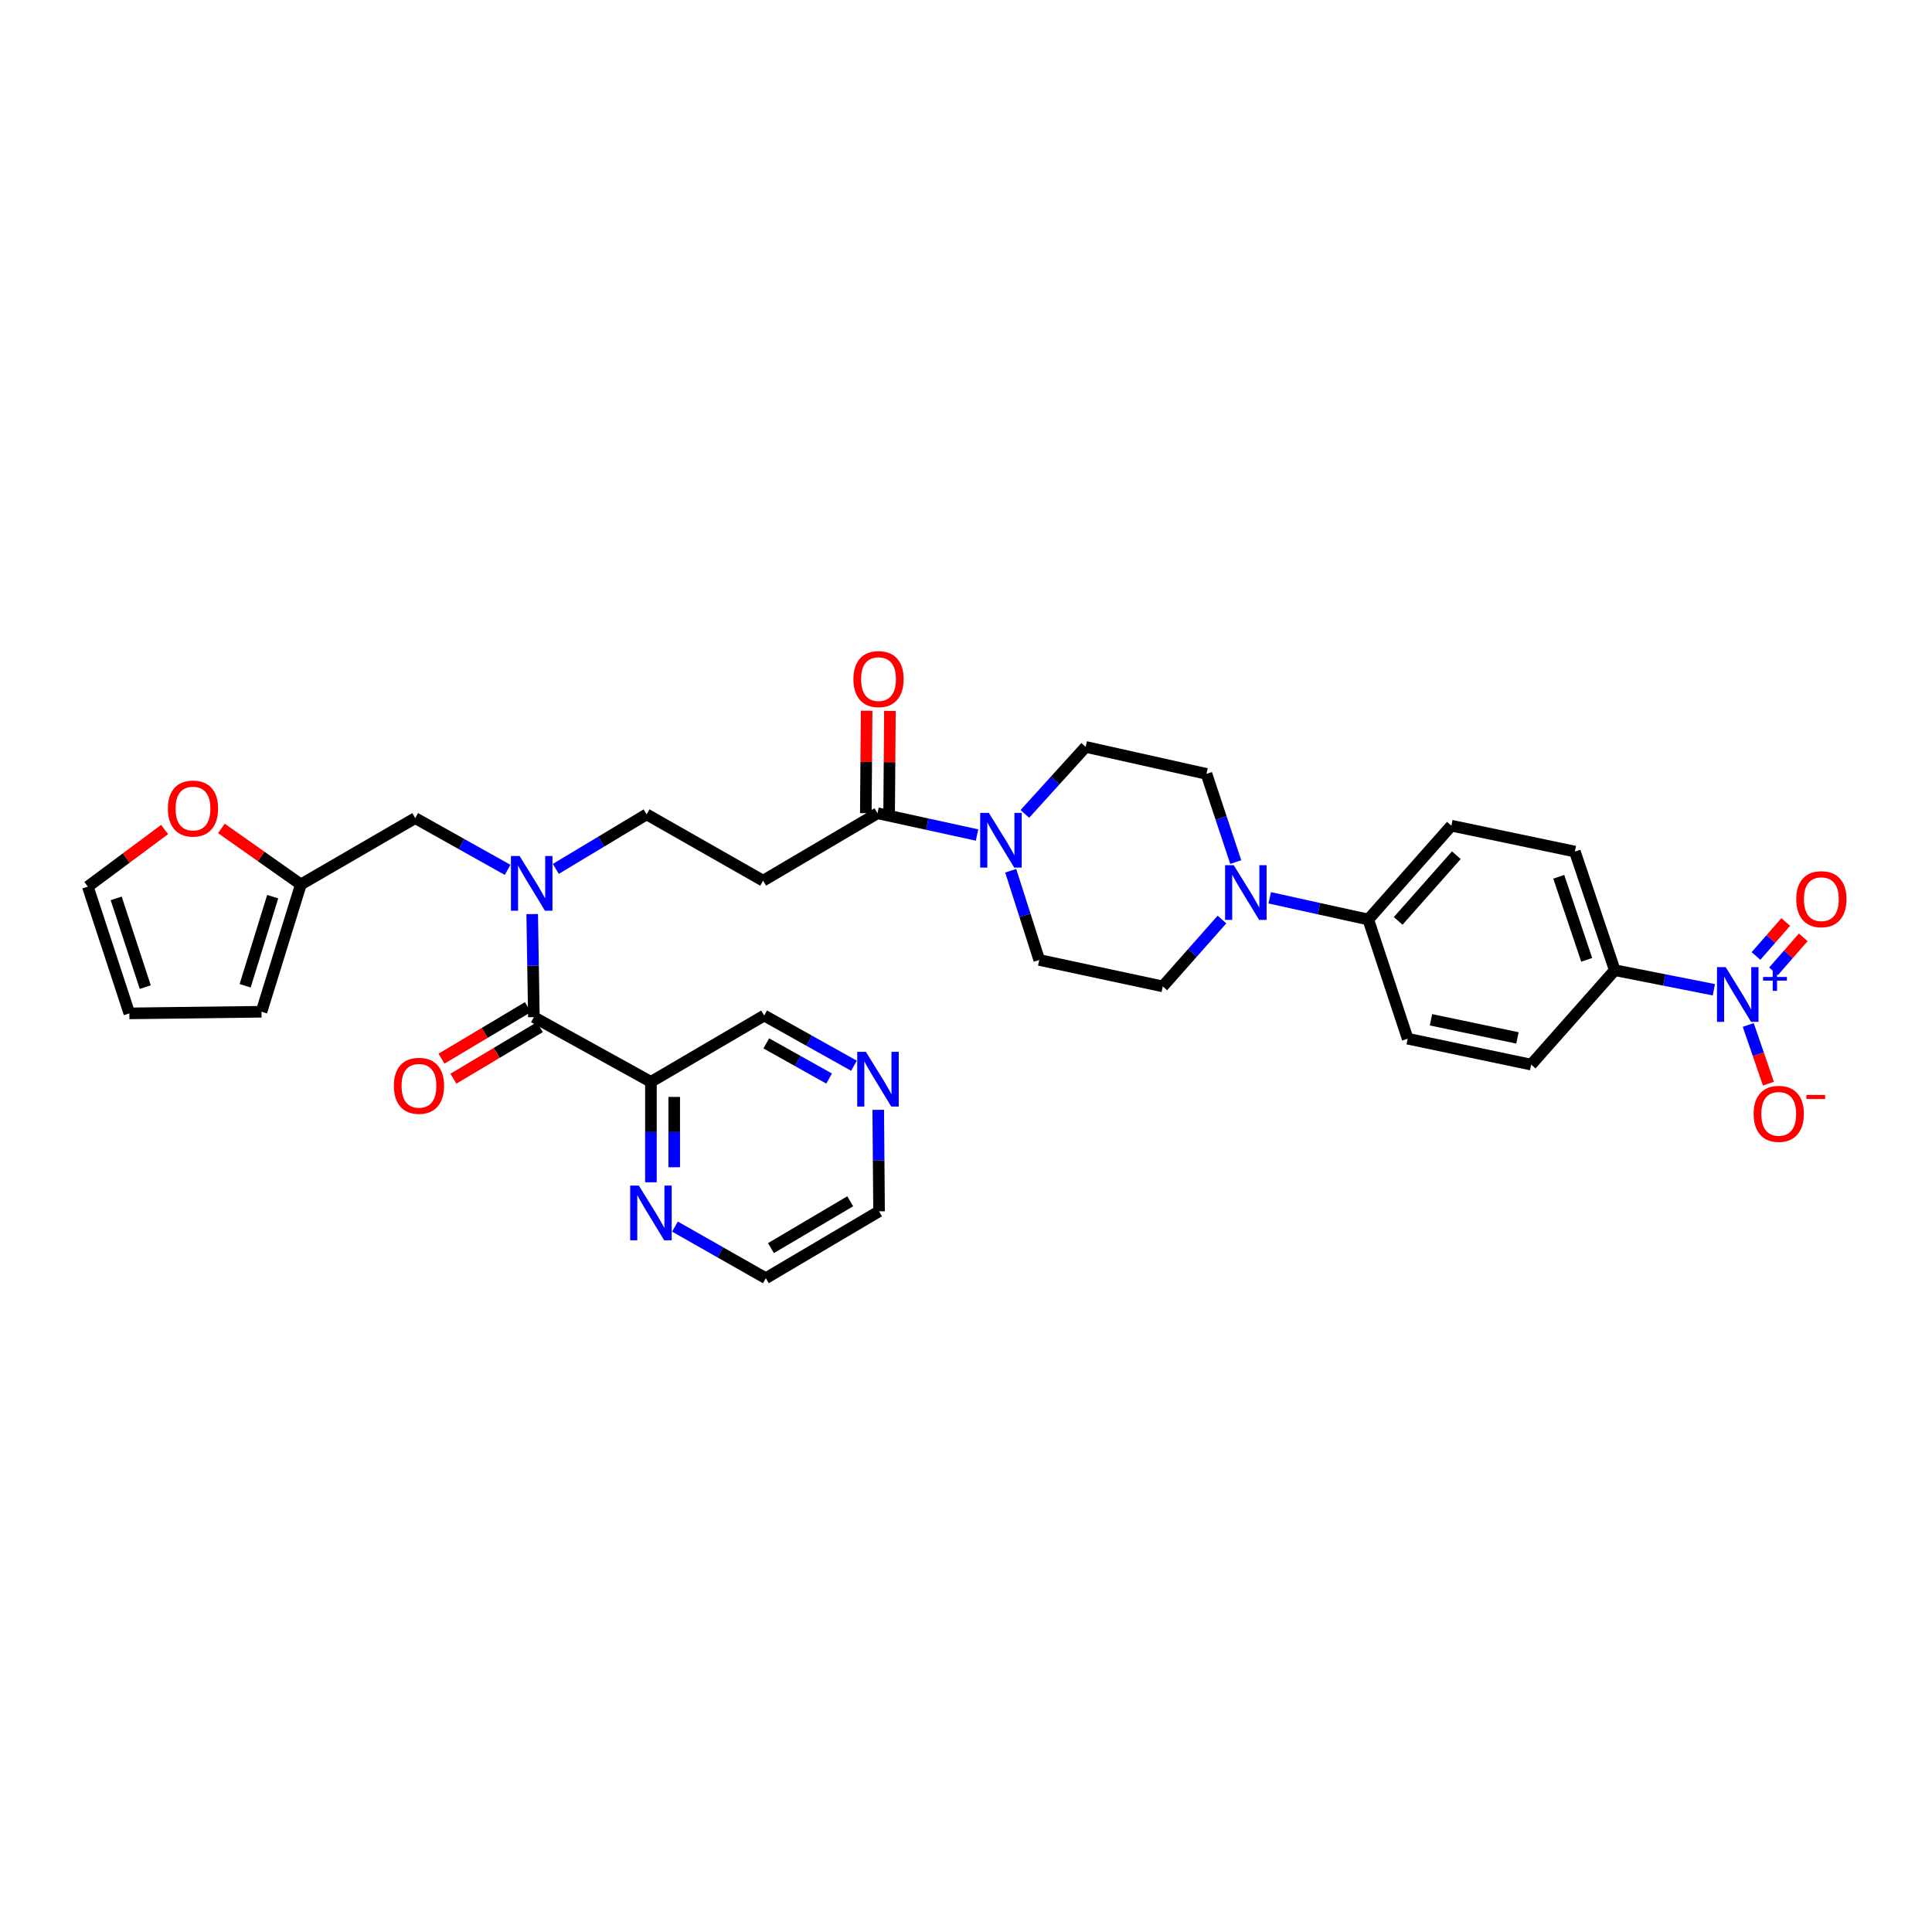 <?xml version='1.0' encoding='iso-8859-1'?>
<svg version='1.1' baseProfile='full'
              xmlns='http://www.w3.org/2000/svg'
                      xmlns:rdkit='http://www.rdkit.org/xml'
                      xmlns:xlink='http://www.w3.org/1999/xlink'
                  xml:space='preserve'
width='1000px' height='1000px' viewBox='0 0 1000 1000'>
<!-- END OF HEADER -->
<rect style='opacity:1.0;fill:#FFFFFF;stroke:none' width='1000' height='1000' x='0' y='0'> </rect>
<path class='bond-7' d='M 887.099,512.296 L 861.448,507.235' style='fill:none;fill-rule:evenodd;stroke:#0000FF;stroke-width:6px;stroke-linecap:butt;stroke-linejoin:miter;stroke-opacity:1' />
<path class='bond-7' d='M 861.448,507.235 L 835.798,502.173' style='fill:none;fill-rule:evenodd;stroke:#000000;stroke-width:6px;stroke-linecap:butt;stroke-linejoin:miter;stroke-opacity:1' />
<path class='bond-9' d='M 904.889,530.527 L 910.111,545.718' style='fill:none;fill-rule:evenodd;stroke:#0000FF;stroke-width:6px;stroke-linecap:butt;stroke-linejoin:miter;stroke-opacity:1' />
<path class='bond-9' d='M 910.111,545.718 L 915.333,560.909' style='fill:none;fill-rule:evenodd;stroke:#FF0000;stroke-width:6px;stroke-linecap:butt;stroke-linejoin:miter;stroke-opacity:1' />
<path class='bond-14' d='M 917.966,502.758 L 925.666,493.966' style='fill:none;fill-rule:evenodd;stroke:#0000FF;stroke-width:6px;stroke-linecap:butt;stroke-linejoin:miter;stroke-opacity:1' />
<path class='bond-14' d='M 925.666,493.966 L 933.365,485.174' style='fill:none;fill-rule:evenodd;stroke:#FF0000;stroke-width:6px;stroke-linecap:butt;stroke-linejoin:miter;stroke-opacity:1' />
<path class='bond-14' d='M 908.894,494.812 L 916.593,486.021' style='fill:none;fill-rule:evenodd;stroke:#0000FF;stroke-width:6px;stroke-linecap:butt;stroke-linejoin:miter;stroke-opacity:1' />
<path class='bond-14' d='M 916.593,486.021 L 924.293,477.229' style='fill:none;fill-rule:evenodd;stroke:#FF0000;stroke-width:6px;stroke-linecap:butt;stroke-linejoin:miter;stroke-opacity:1' />
<path class='bond-0' d='M 276.336,526.474 L 275.902,499.797' style='fill:none;fill-rule:evenodd;stroke:#000000;stroke-width:6px;stroke-linecap:butt;stroke-linejoin:miter;stroke-opacity:1' />
<path class='bond-0' d='M 275.902,499.797 L 275.469,473.121' style='fill:none;fill-rule:evenodd;stroke:#0000FF;stroke-width:6px;stroke-linecap:butt;stroke-linejoin:miter;stroke-opacity:1' />
<path class='bond-5' d='M 276.336,526.474 L 336.917,559.967' style='fill:none;fill-rule:evenodd;stroke:#000000;stroke-width:6px;stroke-linecap:butt;stroke-linejoin:miter;stroke-opacity:1' />
<path class='bond-20' d='M 273.248,521.294 L 250.876,534.632' style='fill:none;fill-rule:evenodd;stroke:#000000;stroke-width:6px;stroke-linecap:butt;stroke-linejoin:miter;stroke-opacity:1' />
<path class='bond-20' d='M 250.876,534.632 L 228.503,547.969' style='fill:none;fill-rule:evenodd;stroke:#FF0000;stroke-width:6px;stroke-linecap:butt;stroke-linejoin:miter;stroke-opacity:1' />
<path class='bond-20' d='M 279.424,531.653 L 257.051,544.991' style='fill:none;fill-rule:evenodd;stroke:#000000;stroke-width:6px;stroke-linecap:butt;stroke-linejoin:miter;stroke-opacity:1' />
<path class='bond-20' d='M 257.051,544.991 L 234.679,558.328' style='fill:none;fill-rule:evenodd;stroke:#FF0000;stroke-width:6px;stroke-linecap:butt;stroke-linejoin:miter;stroke-opacity:1' />
<path class='bond-1' d='M 530.462,421.275 L 546.199,403.937' style='fill:none;fill-rule:evenodd;stroke:#0000FF;stroke-width:6px;stroke-linecap:butt;stroke-linejoin:miter;stroke-opacity:1' />
<path class='bond-1' d='M 546.199,403.937 L 561.936,386.598' style='fill:none;fill-rule:evenodd;stroke:#000000;stroke-width:6px;stroke-linecap:butt;stroke-linejoin:miter;stroke-opacity:1' />
<path class='bond-3' d='M 505.716,432.202 L 479.948,426.572' style='fill:none;fill-rule:evenodd;stroke:#0000FF;stroke-width:6px;stroke-linecap:butt;stroke-linejoin:miter;stroke-opacity:1' />
<path class='bond-3' d='M 479.948,426.572 L 454.18,420.943' style='fill:none;fill-rule:evenodd;stroke:#000000;stroke-width:6px;stroke-linecap:butt;stroke-linejoin:miter;stroke-opacity:1' />
<path class='bond-34' d='M 523.142,450.692 L 530.529,473.783' style='fill:none;fill-rule:evenodd;stroke:#0000FF;stroke-width:6px;stroke-linecap:butt;stroke-linejoin:miter;stroke-opacity:1' />
<path class='bond-34' d='M 530.529,473.783 L 537.916,496.873' style='fill:none;fill-rule:evenodd;stroke:#000000;stroke-width:6px;stroke-linecap:butt;stroke-linejoin:miter;stroke-opacity:1' />
<path class='bond-2' d='M 287.685,449.737 L 311.185,435.621' style='fill:none;fill-rule:evenodd;stroke:#0000FF;stroke-width:6px;stroke-linecap:butt;stroke-linejoin:miter;stroke-opacity:1' />
<path class='bond-2' d='M 311.185,435.621 L 334.686,421.505' style='fill:none;fill-rule:evenodd;stroke:#000000;stroke-width:6px;stroke-linecap:butt;stroke-linejoin:miter;stroke-opacity:1' />
<path class='bond-12' d='M 262.742,450.246 L 238.826,436.851' style='fill:none;fill-rule:evenodd;stroke:#0000FF;stroke-width:6px;stroke-linecap:butt;stroke-linejoin:miter;stroke-opacity:1' />
<path class='bond-12' d='M 238.826,436.851 L 214.91,423.455' style='fill:none;fill-rule:evenodd;stroke:#000000;stroke-width:6px;stroke-linecap:butt;stroke-linejoin:miter;stroke-opacity:1' />
<path class='bond-6' d='M 454.18,420.943 L 394.986,455.843' style='fill:none;fill-rule:evenodd;stroke:#000000;stroke-width:6px;stroke-linecap:butt;stroke-linejoin:miter;stroke-opacity:1' />
<path class='bond-21' d='M 460.21,420.99 L 460.417,394.476' style='fill:none;fill-rule:evenodd;stroke:#000000;stroke-width:6px;stroke-linecap:butt;stroke-linejoin:miter;stroke-opacity:1' />
<path class='bond-21' d='M 460.417,394.476 L 460.624,367.962' style='fill:none;fill-rule:evenodd;stroke:#FF0000;stroke-width:6px;stroke-linecap:butt;stroke-linejoin:miter;stroke-opacity:1' />
<path class='bond-21' d='M 448.15,420.895 L 448.357,394.382' style='fill:none;fill-rule:evenodd;stroke:#000000;stroke-width:6px;stroke-linecap:butt;stroke-linejoin:miter;stroke-opacity:1' />
<path class='bond-21' d='M 448.357,394.382 L 448.564,367.868' style='fill:none;fill-rule:evenodd;stroke:#FF0000;stroke-width:6px;stroke-linecap:butt;stroke-linejoin:miter;stroke-opacity:1' />
<path class='bond-4' d='M 657.21,464.704 L 682.713,470.323' style='fill:none;fill-rule:evenodd;stroke:#0000FF;stroke-width:6px;stroke-linecap:butt;stroke-linejoin:miter;stroke-opacity:1' />
<path class='bond-4' d='M 682.713,470.323 L 708.217,475.943' style='fill:none;fill-rule:evenodd;stroke:#000000;stroke-width:6px;stroke-linecap:butt;stroke-linejoin:miter;stroke-opacity:1' />
<path class='bond-18' d='M 632.486,475.946 L 617.167,493.254' style='fill:none;fill-rule:evenodd;stroke:#0000FF;stroke-width:6px;stroke-linecap:butt;stroke-linejoin:miter;stroke-opacity:1' />
<path class='bond-18' d='M 617.167,493.254 L 601.848,510.561' style='fill:none;fill-rule:evenodd;stroke:#000000;stroke-width:6px;stroke-linecap:butt;stroke-linejoin:miter;stroke-opacity:1' />
<path class='bond-19' d='M 639.611,446.202 L 632.035,423.382' style='fill:none;fill-rule:evenodd;stroke:#0000FF;stroke-width:6px;stroke-linecap:butt;stroke-linejoin:miter;stroke-opacity:1' />
<path class='bond-19' d='M 632.035,423.382 L 624.46,400.561' style='fill:none;fill-rule:evenodd;stroke:#000000;stroke-width:6px;stroke-linecap:butt;stroke-linejoin:miter;stroke-opacity:1' />
<path class='bond-11' d='M 336.917,559.967 L 336.917,585.961' style='fill:none;fill-rule:evenodd;stroke:#000000;stroke-width:6px;stroke-linecap:butt;stroke-linejoin:miter;stroke-opacity:1' />
<path class='bond-11' d='M 336.917,585.961 L 336.917,611.955' style='fill:none;fill-rule:evenodd;stroke:#0000FF;stroke-width:6px;stroke-linecap:butt;stroke-linejoin:miter;stroke-opacity:1' />
<path class='bond-11' d='M 348.977,567.765 L 348.977,585.961' style='fill:none;fill-rule:evenodd;stroke:#000000;stroke-width:6px;stroke-linecap:butt;stroke-linejoin:miter;stroke-opacity:1' />
<path class='bond-11' d='M 348.977,585.961 L 348.977,604.157' style='fill:none;fill-rule:evenodd;stroke:#0000FF;stroke-width:6px;stroke-linecap:butt;stroke-linejoin:miter;stroke-opacity:1' />
<path class='bond-30' d='M 336.917,559.967 L 395.549,525.63' style='fill:none;fill-rule:evenodd;stroke:#000000;stroke-width:6px;stroke-linecap:butt;stroke-linejoin:miter;stroke-opacity:1' />
<path class='bond-13' d='M 394.986,455.843 L 334.686,421.505' style='fill:none;fill-rule:evenodd;stroke:#000000;stroke-width:6px;stroke-linecap:butt;stroke-linejoin:miter;stroke-opacity:1' />
<path class='bond-26' d='M 835.798,502.173 L 815.148,440.768' style='fill:none;fill-rule:evenodd;stroke:#000000;stroke-width:6px;stroke-linecap:butt;stroke-linejoin:miter;stroke-opacity:1' />
<path class='bond-26' d='M 821.269,496.806 L 806.815,453.823' style='fill:none;fill-rule:evenodd;stroke:#000000;stroke-width:6px;stroke-linecap:butt;stroke-linejoin:miter;stroke-opacity:1' />
<path class='bond-27' d='M 835.798,502.173 L 792.536,551.036' style='fill:none;fill-rule:evenodd;stroke:#000000;stroke-width:6px;stroke-linecap:butt;stroke-linejoin:miter;stroke-opacity:1' />
<path class='bond-8' d='M 155.723,457.786 L 214.91,423.455' style='fill:none;fill-rule:evenodd;stroke:#000000;stroke-width:6px;stroke-linecap:butt;stroke-linejoin:miter;stroke-opacity:1' />
<path class='bond-15' d='M 155.723,457.786 L 135.161,443.289' style='fill:none;fill-rule:evenodd;stroke:#000000;stroke-width:6px;stroke-linecap:butt;stroke-linejoin:miter;stroke-opacity:1' />
<path class='bond-15' d='M 135.161,443.289 L 114.6,428.793' style='fill:none;fill-rule:evenodd;stroke:#FF0000;stroke-width:6px;stroke-linecap:butt;stroke-linejoin:miter;stroke-opacity:1' />
<path class='bond-22' d='M 155.723,457.786 L 135.348,523.68' style='fill:none;fill-rule:evenodd;stroke:#000000;stroke-width:6px;stroke-linecap:butt;stroke-linejoin:miter;stroke-opacity:1' />
<path class='bond-22' d='M 141.145,464.107 L 126.883,510.233' style='fill:none;fill-rule:evenodd;stroke:#000000;stroke-width:6px;stroke-linecap:butt;stroke-linejoin:miter;stroke-opacity:1' />
<path class='bond-10' d='M 708.217,475.943 L 728.605,537.629' style='fill:none;fill-rule:evenodd;stroke:#000000;stroke-width:6px;stroke-linecap:butt;stroke-linejoin:miter;stroke-opacity:1' />
<path class='bond-33' d='M 708.217,475.943 L 751.217,427.368' style='fill:none;fill-rule:evenodd;stroke:#000000;stroke-width:6px;stroke-linecap:butt;stroke-linejoin:miter;stroke-opacity:1' />
<path class='bond-33' d='M 723.697,476.65 L 753.797,442.648' style='fill:none;fill-rule:evenodd;stroke:#000000;stroke-width:6px;stroke-linecap:butt;stroke-linejoin:miter;stroke-opacity:1' />
<path class='bond-31' d='M 349.367,634.885 L 372.877,648.242' style='fill:none;fill-rule:evenodd;stroke:#0000FF;stroke-width:6px;stroke-linecap:butt;stroke-linejoin:miter;stroke-opacity:1' />
<path class='bond-31' d='M 372.877,648.242 L 396.386,661.599' style='fill:none;fill-rule:evenodd;stroke:#000000;stroke-width:6px;stroke-linecap:butt;stroke-linejoin:miter;stroke-opacity:1' />
<path class='bond-23' d='M 85.196,429.354 L 65.325,444.132' style='fill:none;fill-rule:evenodd;stroke:#FF0000;stroke-width:6px;stroke-linecap:butt;stroke-linejoin:miter;stroke-opacity:1' />
<path class='bond-23' d='M 65.325,444.132 L 45.455,458.911' style='fill:none;fill-rule:evenodd;stroke:#000000;stroke-width:6px;stroke-linecap:butt;stroke-linejoin:miter;stroke-opacity:1' />
<path class='bond-16' d='M 561.936,386.598 L 624.46,400.561' style='fill:none;fill-rule:evenodd;stroke:#000000;stroke-width:6px;stroke-linecap:butt;stroke-linejoin:miter;stroke-opacity:1' />
<path class='bond-17' d='M 537.916,496.873 L 601.848,510.561' style='fill:none;fill-rule:evenodd;stroke:#000000;stroke-width:6px;stroke-linecap:butt;stroke-linejoin:miter;stroke-opacity:1' />
<path class='bond-25' d='M 135.348,523.68 L 66.948,524.524' style='fill:none;fill-rule:evenodd;stroke:#000000;stroke-width:6px;stroke-linecap:butt;stroke-linejoin:miter;stroke-opacity:1' />
<path class='bond-35' d='M 45.455,458.911 L 66.948,524.524' style='fill:none;fill-rule:evenodd;stroke:#000000;stroke-width:6px;stroke-linecap:butt;stroke-linejoin:miter;stroke-opacity:1' />
<path class='bond-35' d='M 60.139,464.999 L 75.185,510.928' style='fill:none;fill-rule:evenodd;stroke:#000000;stroke-width:6px;stroke-linecap:butt;stroke-linejoin:miter;stroke-opacity:1' />
<path class='bond-24' d='M 442.014,551.627 L 418.781,538.629' style='fill:none;fill-rule:evenodd;stroke:#0000FF;stroke-width:6px;stroke-linecap:butt;stroke-linejoin:miter;stroke-opacity:1' />
<path class='bond-24' d='M 418.781,538.629 L 395.549,525.63' style='fill:none;fill-rule:evenodd;stroke:#000000;stroke-width:6px;stroke-linecap:butt;stroke-linejoin:miter;stroke-opacity:1' />
<path class='bond-24' d='M 429.156,558.252 L 412.893,549.153' style='fill:none;fill-rule:evenodd;stroke:#0000FF;stroke-width:6px;stroke-linecap:butt;stroke-linejoin:miter;stroke-opacity:1' />
<path class='bond-24' d='M 412.893,549.153 L 396.63,540.054' style='fill:none;fill-rule:evenodd;stroke:#000000;stroke-width:6px;stroke-linecap:butt;stroke-linejoin:miter;stroke-opacity:1' />
<path class='bond-36' d='M 454.572,574.45 L 454.788,600.708' style='fill:none;fill-rule:evenodd;stroke:#0000FF;stroke-width:6px;stroke-linecap:butt;stroke-linejoin:miter;stroke-opacity:1' />
<path class='bond-36' d='M 454.788,600.708 L 455.004,626.967' style='fill:none;fill-rule:evenodd;stroke:#000000;stroke-width:6px;stroke-linecap:butt;stroke-linejoin:miter;stroke-opacity:1' />
<path class='bond-29' d='M 815.148,440.768 L 751.217,427.368' style='fill:none;fill-rule:evenodd;stroke:#000000;stroke-width:6px;stroke-linecap:butt;stroke-linejoin:miter;stroke-opacity:1' />
<path class='bond-28' d='M 792.536,551.036 L 728.605,537.629' style='fill:none;fill-rule:evenodd;stroke:#000000;stroke-width:6px;stroke-linecap:butt;stroke-linejoin:miter;stroke-opacity:1' />
<path class='bond-28' d='M 785.421,537.222 L 740.669,527.837' style='fill:none;fill-rule:evenodd;stroke:#000000;stroke-width:6px;stroke-linecap:butt;stroke-linejoin:miter;stroke-opacity:1' />
<path class='bond-32' d='M 396.386,661.599 L 455.004,626.967' style='fill:none;fill-rule:evenodd;stroke:#000000;stroke-width:6px;stroke-linecap:butt;stroke-linejoin:miter;stroke-opacity:1' />
<path class='bond-32' d='M 399.044,646.021 L 440.077,621.779' style='fill:none;fill-rule:evenodd;stroke:#000000;stroke-width:6px;stroke-linecap:butt;stroke-linejoin:miter;stroke-opacity:1' />
<path  class='atom-0' d='M 893.201 500.576
L 902.481 515.576
Q 903.401 517.056, 904.881 519.736
Q 906.361 522.416, 906.441 522.576
L 906.441 500.576
L 910.201 500.576
L 910.201 528.896
L 906.321 528.896
L 896.361 512.496
Q 895.201 510.576, 893.961 508.376
Q 892.761 506.176, 892.401 505.496
L 892.401 528.896
L 888.721 528.896
L 888.721 500.576
L 893.201 500.576
' fill='#0000FF'/>
<path  class='atom-0' d='M 912.577 505.68
L 917.566 505.68
L 917.566 500.427
L 919.784 500.427
L 919.784 505.68
L 924.906 505.68
L 924.906 507.581
L 919.784 507.581
L 919.784 512.861
L 917.566 512.861
L 917.566 507.581
L 912.577 507.581
L 912.577 505.68
' fill='#0000FF'/>
<path  class='atom-2' d='M 511.831 420.745
L 521.111 435.745
Q 522.031 437.225, 523.511 439.905
Q 524.991 442.585, 525.071 442.745
L 525.071 420.745
L 528.831 420.745
L 528.831 449.065
L 524.951 449.065
L 514.991 432.665
Q 513.831 430.745, 512.591 428.545
Q 511.391 426.345, 511.031 425.665
L 511.031 449.065
L 507.351 449.065
L 507.351 420.745
L 511.831 420.745
' fill='#0000FF'/>
<path  class='atom-3' d='M 268.95 443.07
L 278.23 458.07
Q 279.15 459.55, 280.63 462.23
Q 282.11 464.91, 282.19 465.07
L 282.19 443.07
L 285.95 443.07
L 285.95 471.39
L 282.07 471.39
L 272.11 454.99
Q 270.95 453.07, 269.71 450.87
Q 268.51 448.67, 268.15 447.99
L 268.15 471.39
L 264.47 471.39
L 264.47 443.07
L 268.95 443.07
' fill='#0000FF'/>
<path  class='atom-5' d='M 638.588 447.82
L 647.868 462.82
Q 648.788 464.3, 650.268 466.98
Q 651.748 469.66, 651.828 469.82
L 651.828 447.82
L 655.588 447.82
L 655.588 476.14
L 651.708 476.14
L 641.748 459.74
Q 640.588 457.82, 639.348 455.62
Q 638.148 453.42, 637.788 452.74
L 637.788 476.14
L 634.108 476.14
L 634.108 447.82
L 638.588 447.82
' fill='#0000FF'/>
<path  class='atom-10' d='M 907.673 576.522
Q 907.673 569.722, 911.033 565.922
Q 914.393 562.122, 920.673 562.122
Q 926.953 562.122, 930.313 565.922
Q 933.673 569.722, 933.673 576.522
Q 933.673 583.402, 930.273 587.322
Q 926.873 591.202, 920.673 591.202
Q 914.433 591.202, 911.033 587.322
Q 907.673 583.442, 907.673 576.522
M 920.673 588.002
Q 924.993 588.002, 927.313 585.122
Q 929.673 582.202, 929.673 576.522
Q 929.673 570.962, 927.313 568.162
Q 924.993 565.322, 920.673 565.322
Q 916.353 565.322, 913.993 568.122
Q 911.673 570.922, 911.673 576.522
Q 911.673 582.242, 913.993 585.122
Q 916.353 588.002, 920.673 588.002
' fill='#FF0000'/>
<path  class='atom-10' d='M 934.993 566.745
L 944.682 566.745
L 944.682 568.857
L 934.993 568.857
L 934.993 566.745
' fill='#FF0000'/>
<path  class='atom-12' d='M 330.657 613.651
L 339.937 628.651
Q 340.857 630.131, 342.337 632.811
Q 343.817 635.491, 343.897 635.651
L 343.897 613.651
L 347.657 613.651
L 347.657 641.971
L 343.777 641.971
L 333.817 625.571
Q 332.657 623.651, 331.417 621.451
Q 330.217 619.251, 329.857 618.571
L 329.857 641.971
L 326.177 641.971
L 326.177 613.651
L 330.657 613.651
' fill='#0000FF'/>
<path  class='atom-15' d='M 929.729 465.41
Q 929.729 458.61, 933.089 454.81
Q 936.449 451.01, 942.729 451.01
Q 949.009 451.01, 952.369 454.81
Q 955.729 458.61, 955.729 465.41
Q 955.729 472.29, 952.329 476.21
Q 948.929 480.09, 942.729 480.09
Q 936.489 480.09, 933.089 476.21
Q 929.729 472.33, 929.729 465.41
M 942.729 476.89
Q 947.049 476.89, 949.369 474.01
Q 951.729 471.09, 951.729 465.41
Q 951.729 459.85, 949.369 457.05
Q 947.049 454.21, 942.729 454.21
Q 938.409 454.21, 936.049 457.01
Q 933.729 459.81, 933.729 465.41
Q 933.729 471.13, 936.049 474.01
Q 938.409 476.89, 942.729 476.89
' fill='#FF0000'/>
<path  class='atom-16' d='M 86.892 418.503
Q 86.892 411.703, 90.252 407.903
Q 93.612 404.103, 99.892 404.103
Q 106.172 404.103, 109.532 407.903
Q 112.892 411.703, 112.892 418.503
Q 112.892 425.383, 109.492 429.303
Q 106.092 433.183, 99.892 433.183
Q 93.652 433.183, 90.252 429.303
Q 86.892 425.423, 86.892 418.503
M 99.892 429.983
Q 104.212 429.983, 106.532 427.103
Q 108.892 424.183, 108.892 418.503
Q 108.892 412.943, 106.532 410.143
Q 104.212 407.303, 99.892 407.303
Q 95.572 407.303, 93.212 410.103
Q 90.892 412.903, 90.892 418.503
Q 90.892 424.223, 93.212 427.103
Q 95.572 429.983, 99.892 429.983
' fill='#FF0000'/>
<path  class='atom-21' d='M 203.86 562.01
Q 203.86 555.21, 207.22 551.41
Q 210.58 547.61, 216.86 547.61
Q 223.14 547.61, 226.5 551.41
Q 229.86 555.21, 229.86 562.01
Q 229.86 568.89, 226.46 572.81
Q 223.06 576.69, 216.86 576.69
Q 210.62 576.69, 207.22 572.81
Q 203.86 568.93, 203.86 562.01
M 216.86 573.49
Q 221.18 573.49, 223.5 570.61
Q 225.86 567.69, 225.86 562.01
Q 225.86 556.45, 223.5 553.65
Q 221.18 550.81, 216.86 550.81
Q 212.54 550.81, 210.18 553.61
Q 207.86 556.41, 207.86 562.01
Q 207.86 567.73, 210.18 570.61
Q 212.54 573.49, 216.86 573.49
' fill='#FF0000'/>
<path  class='atom-22' d='M 441.723 351.497
Q 441.723 344.697, 445.083 340.897
Q 448.443 337.097, 454.723 337.097
Q 461.003 337.097, 464.363 340.897
Q 467.723 344.697, 467.723 351.497
Q 467.723 358.377, 464.323 362.297
Q 460.923 366.177, 454.723 366.177
Q 448.483 366.177, 445.083 362.297
Q 441.723 358.417, 441.723 351.497
M 454.723 362.977
Q 459.043 362.977, 461.363 360.097
Q 463.723 357.177, 463.723 351.497
Q 463.723 345.937, 461.363 343.137
Q 459.043 340.297, 454.723 340.297
Q 450.403 340.297, 448.043 343.097
Q 445.723 345.897, 445.723 351.497
Q 445.723 357.217, 448.043 360.097
Q 450.403 362.977, 454.723 362.977
' fill='#FF0000'/>
<path  class='atom-25' d='M 448.181 544.42
L 457.461 559.42
Q 458.381 560.9, 459.861 563.58
Q 461.341 566.26, 461.421 566.42
L 461.421 544.42
L 465.181 544.42
L 465.181 572.74
L 461.301 572.74
L 451.341 556.34
Q 450.181 554.42, 448.941 552.22
Q 447.741 550.02, 447.381 549.34
L 447.381 572.74
L 443.701 572.74
L 443.701 544.42
L 448.181 544.42
' fill='#0000FF'/>
</svg>
